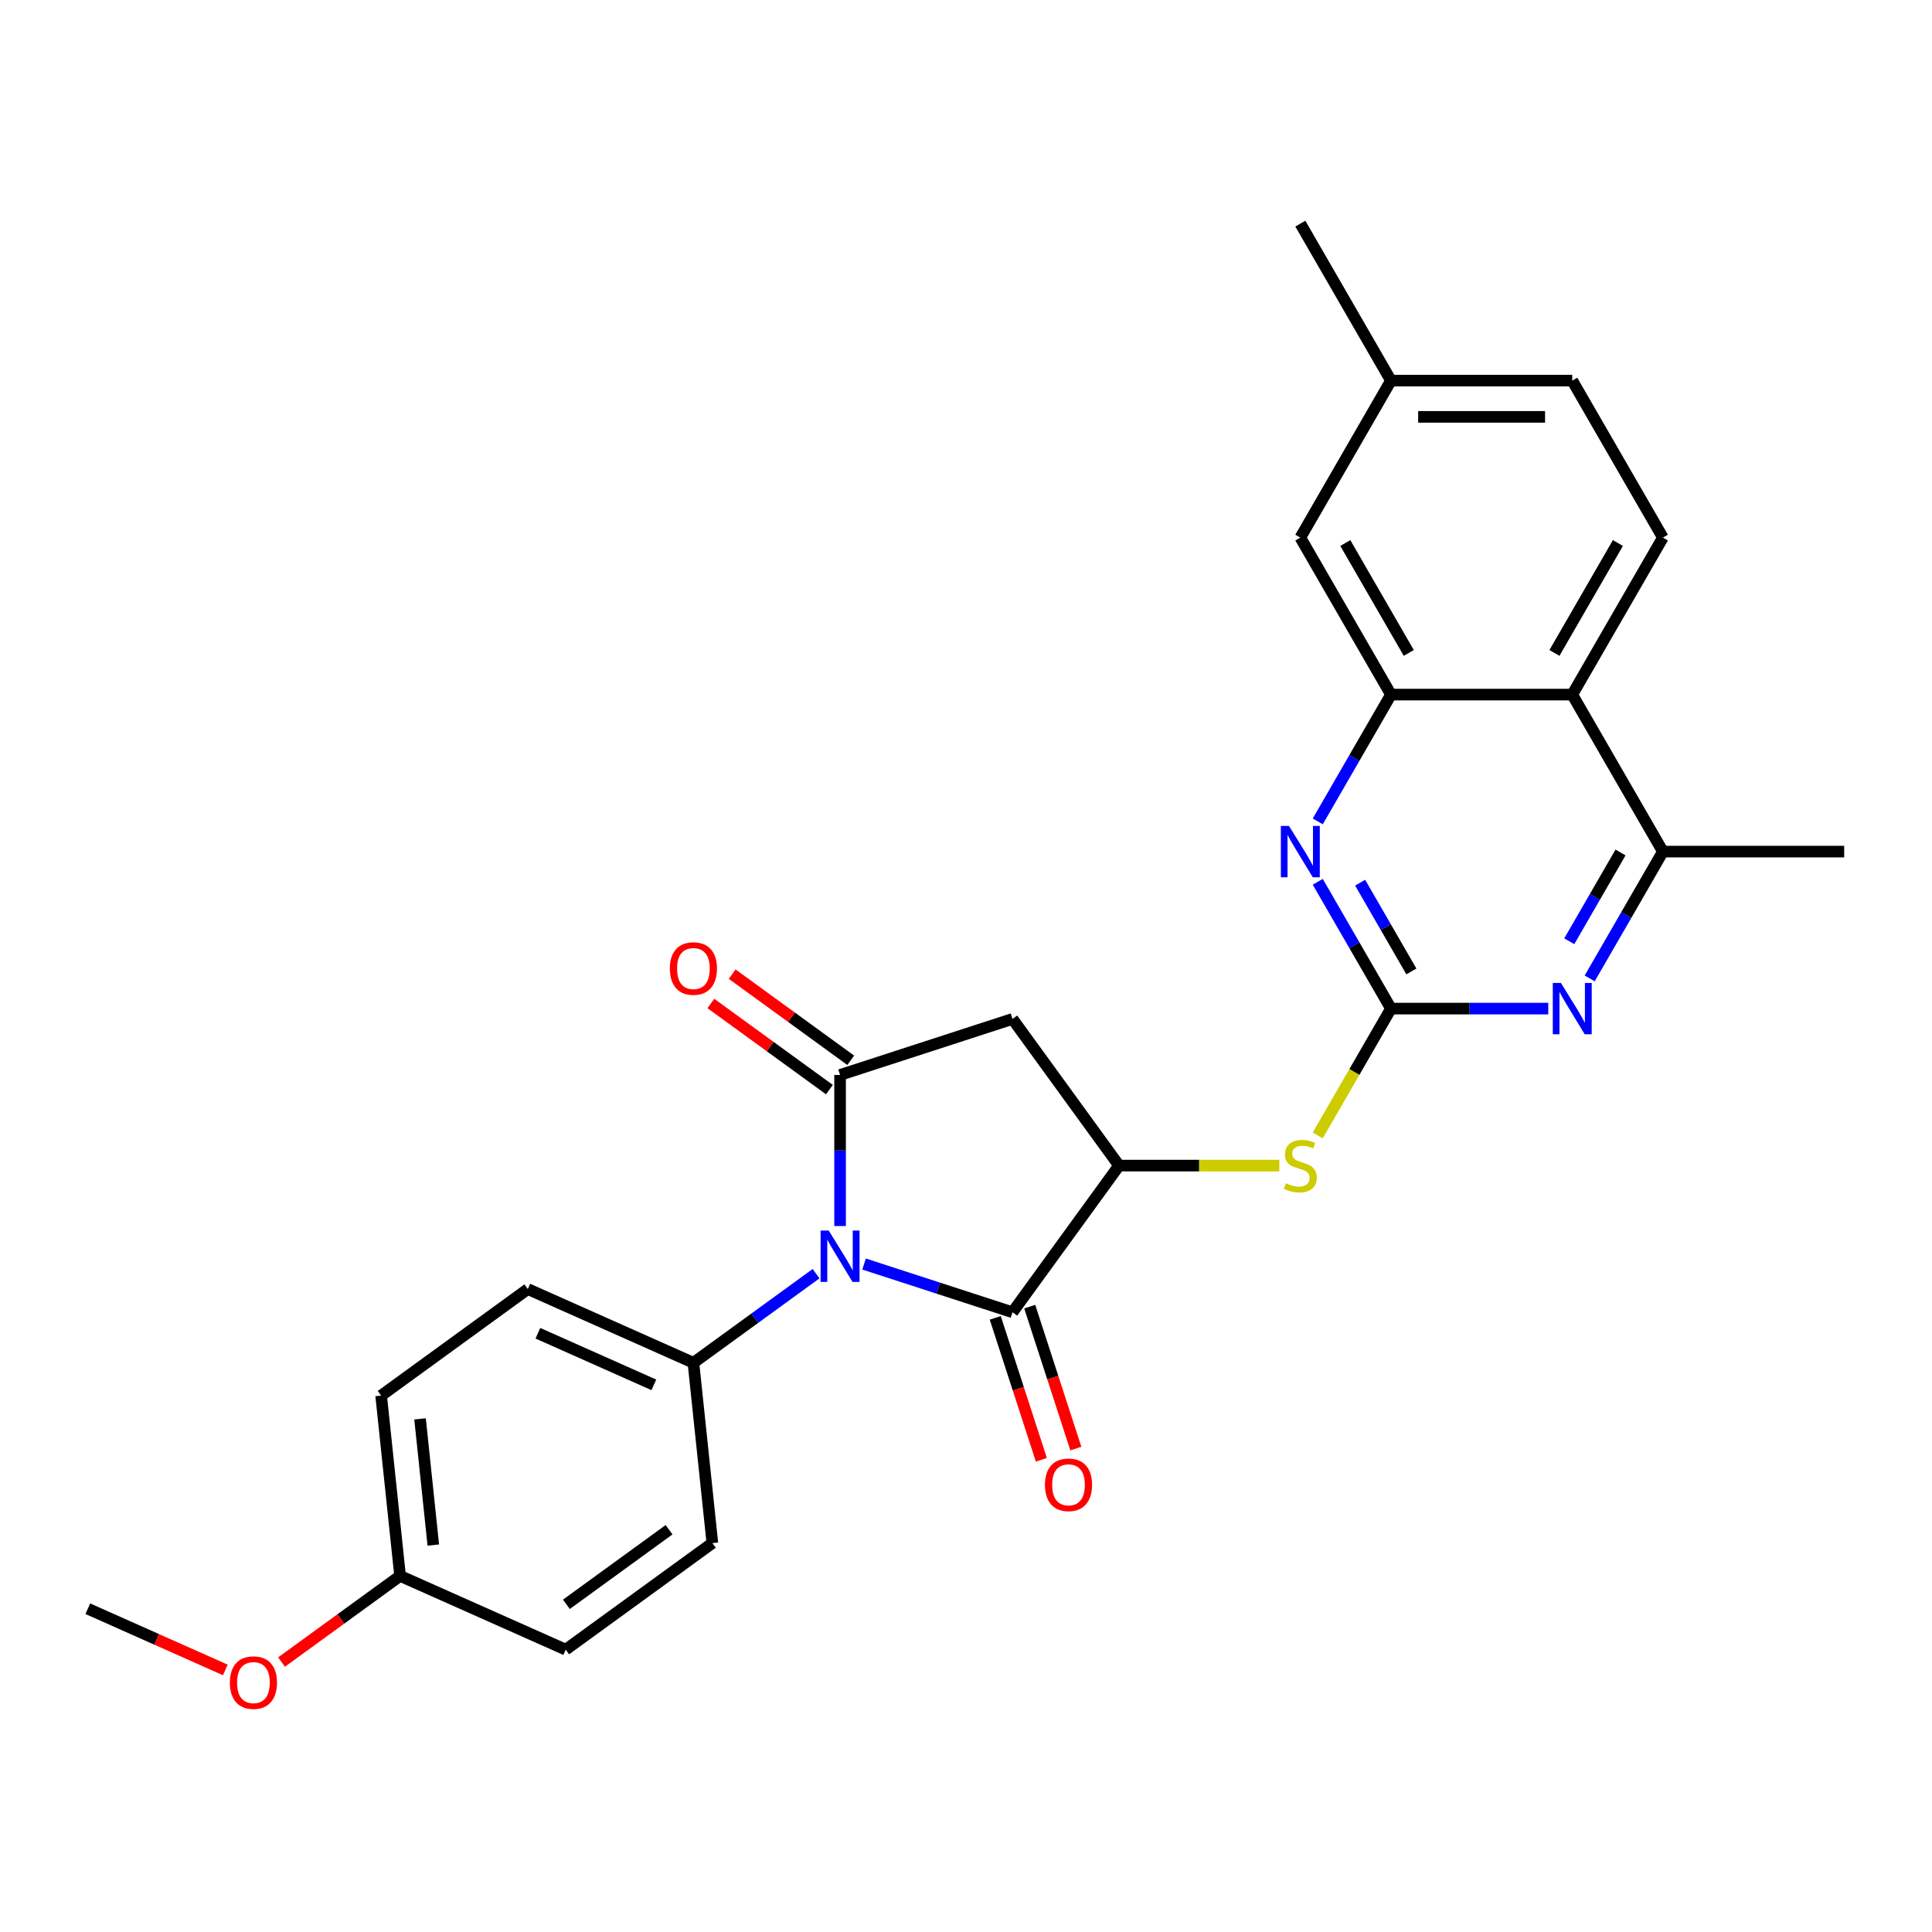<?xml version='1.0' encoding='iso-8859-1'?>
<svg version='1.1' baseProfile='full'
              xmlns='http://www.w3.org/2000/svg'
                      xmlns:rdkit='http://www.rdkit.org/xml'
                      xmlns:xlink='http://www.w3.org/1999/xlink'
                  xml:space='preserve'
width='1000px' height='1000px' viewBox='0 0 1000 1000'>
<!-- END OF HEADER -->
<rect style='opacity:1.0;fill:#FFFFFF;stroke:none' width='1000' height='1000' x='0' y='0'> </rect>
<path class='bond-0' d='M 434.823,634.594 L 434.823,595.494' style='fill:none;fill-rule:evenodd;stroke:#0000FF;stroke-width:6px;stroke-linecap:butt;stroke-linejoin:miter;stroke-opacity:1' />
<path class='bond-0' d='M 434.823,595.494 L 434.823,556.394' style='fill:none;fill-rule:evenodd;stroke:#000000;stroke-width:6px;stroke-linecap:butt;stroke-linejoin:miter;stroke-opacity:1' />
<path class='bond-1' d='M 447.246,654.263 L 485.654,666.742' style='fill:none;fill-rule:evenodd;stroke:#0000FF;stroke-width:6px;stroke-linecap:butt;stroke-linejoin:miter;stroke-opacity:1' />
<path class='bond-1' d='M 485.654,666.742 L 524.063,679.222' style='fill:none;fill-rule:evenodd;stroke:#000000;stroke-width:6px;stroke-linecap:butt;stroke-linejoin:miter;stroke-opacity:1' />
<path class='bond-11' d='M 422.399,659.252 L 390.655,682.316' style='fill:none;fill-rule:evenodd;stroke:#0000FF;stroke-width:6px;stroke-linecap:butt;stroke-linejoin:miter;stroke-opacity:1' />
<path class='bond-11' d='M 390.655,682.316 L 358.911,705.379' style='fill:none;fill-rule:evenodd;stroke:#000000;stroke-width:6px;stroke-linecap:butt;stroke-linejoin:miter;stroke-opacity:1' />
<path class='bond-4' d='M 434.823,556.394 L 524.063,527.398' style='fill:none;fill-rule:evenodd;stroke:#000000;stroke-width:6px;stroke-linecap:butt;stroke-linejoin:miter;stroke-opacity:1' />
<path class='bond-13' d='M 440.338,548.803 L 409.654,526.509' style='fill:none;fill-rule:evenodd;stroke:#000000;stroke-width:6px;stroke-linecap:butt;stroke-linejoin:miter;stroke-opacity:1' />
<path class='bond-13' d='M 409.654,526.509 L 378.97,504.216' style='fill:none;fill-rule:evenodd;stroke:#FF0000;stroke-width:6px;stroke-linecap:butt;stroke-linejoin:miter;stroke-opacity:1' />
<path class='bond-13' d='M 429.307,563.985 L 398.623,541.692' style='fill:none;fill-rule:evenodd;stroke:#000000;stroke-width:6px;stroke-linecap:butt;stroke-linejoin:miter;stroke-opacity:1' />
<path class='bond-13' d='M 398.623,541.692 L 367.939,519.398' style='fill:none;fill-rule:evenodd;stroke:#FF0000;stroke-width:6px;stroke-linecap:butt;stroke-linejoin:miter;stroke-opacity:1' />
<path class='bond-3' d='M 524.063,679.222 L 579.216,603.31' style='fill:none;fill-rule:evenodd;stroke:#000000;stroke-width:6px;stroke-linecap:butt;stroke-linejoin:miter;stroke-opacity:1' />
<path class='bond-14' d='M 515.139,682.122 L 527.072,718.85' style='fill:none;fill-rule:evenodd;stroke:#000000;stroke-width:6px;stroke-linecap:butt;stroke-linejoin:miter;stroke-opacity:1' />
<path class='bond-14' d='M 527.072,718.85 L 539.006,755.579' style='fill:none;fill-rule:evenodd;stroke:#FF0000;stroke-width:6px;stroke-linecap:butt;stroke-linejoin:miter;stroke-opacity:1' />
<path class='bond-14' d='M 532.987,676.322 L 544.92,713.051' style='fill:none;fill-rule:evenodd;stroke:#000000;stroke-width:6px;stroke-linecap:butt;stroke-linejoin:miter;stroke-opacity:1' />
<path class='bond-14' d='M 544.92,713.051 L 556.854,749.78' style='fill:none;fill-rule:evenodd;stroke:#FF0000;stroke-width:6px;stroke-linecap:butt;stroke-linejoin:miter;stroke-opacity:1' />
<path class='bond-2' d='M 719.964,522.049 L 701.008,554.882' style='fill:none;fill-rule:evenodd;stroke:#000000;stroke-width:6px;stroke-linecap:butt;stroke-linejoin:miter;stroke-opacity:1' />
<path class='bond-2' d='M 701.008,554.882 L 682.052,587.715' style='fill:none;fill-rule:evenodd;stroke:#CCCC00;stroke-width:6px;stroke-linecap:butt;stroke-linejoin:miter;stroke-opacity:1' />
<path class='bond-5' d='M 719.964,522.049 L 701.019,489.234' style='fill:none;fill-rule:evenodd;stroke:#000000;stroke-width:6px;stroke-linecap:butt;stroke-linejoin:miter;stroke-opacity:1' />
<path class='bond-5' d='M 701.019,489.234 L 682.074,456.42' style='fill:none;fill-rule:evenodd;stroke:#0000FF;stroke-width:6px;stroke-linecap:butt;stroke-linejoin:miter;stroke-opacity:1' />
<path class='bond-5' d='M 730.533,502.821 L 717.271,479.851' style='fill:none;fill-rule:evenodd;stroke:#000000;stroke-width:6px;stroke-linecap:butt;stroke-linejoin:miter;stroke-opacity:1' />
<path class='bond-5' d='M 717.271,479.851 L 704.01,456.881' style='fill:none;fill-rule:evenodd;stroke:#0000FF;stroke-width:6px;stroke-linecap:butt;stroke-linejoin:miter;stroke-opacity:1' />
<path class='bond-6' d='M 719.964,522.049 L 760.669,522.049' style='fill:none;fill-rule:evenodd;stroke:#000000;stroke-width:6px;stroke-linecap:butt;stroke-linejoin:miter;stroke-opacity:1' />
<path class='bond-6' d='M 760.669,522.049 L 801.373,522.049' style='fill:none;fill-rule:evenodd;stroke:#0000FF;stroke-width:6px;stroke-linecap:butt;stroke-linejoin:miter;stroke-opacity:1' />
<path class='bond-9' d='M 579.216,603.31 L 620.699,603.31' style='fill:none;fill-rule:evenodd;stroke:#000000;stroke-width:6px;stroke-linecap:butt;stroke-linejoin:miter;stroke-opacity:1' />
<path class='bond-9' d='M 620.699,603.31 L 662.182,603.31' style='fill:none;fill-rule:evenodd;stroke:#CCCC00;stroke-width:6px;stroke-linecap:butt;stroke-linejoin:miter;stroke-opacity:1' />
<path class='bond-27' d='M 579.216,603.31 L 524.063,527.398' style='fill:none;fill-rule:evenodd;stroke:#000000;stroke-width:6px;stroke-linecap:butt;stroke-linejoin:miter;stroke-opacity:1' />
<path class='bond-7' d='M 682.074,425.155 L 701.019,392.341' style='fill:none;fill-rule:evenodd;stroke:#0000FF;stroke-width:6px;stroke-linecap:butt;stroke-linejoin:miter;stroke-opacity:1' />
<path class='bond-7' d='M 701.019,392.341 L 719.964,359.526' style='fill:none;fill-rule:evenodd;stroke:#000000;stroke-width:6px;stroke-linecap:butt;stroke-linejoin:miter;stroke-opacity:1' />
<path class='bond-10' d='M 822.822,506.416 L 841.768,473.602' style='fill:none;fill-rule:evenodd;stroke:#0000FF;stroke-width:6px;stroke-linecap:butt;stroke-linejoin:miter;stroke-opacity:1' />
<path class='bond-10' d='M 841.768,473.602 L 860.713,440.787' style='fill:none;fill-rule:evenodd;stroke:#000000;stroke-width:6px;stroke-linecap:butt;stroke-linejoin:miter;stroke-opacity:1' />
<path class='bond-10' d='M 812.254,487.189 L 825.515,464.219' style='fill:none;fill-rule:evenodd;stroke:#0000FF;stroke-width:6px;stroke-linecap:butt;stroke-linejoin:miter;stroke-opacity:1' />
<path class='bond-10' d='M 825.515,464.219 L 838.777,441.249' style='fill:none;fill-rule:evenodd;stroke:#000000;stroke-width:6px;stroke-linecap:butt;stroke-linejoin:miter;stroke-opacity:1' />
<path class='bond-15' d='M 719.964,359.526 L 673.048,278.265' style='fill:none;fill-rule:evenodd;stroke:#000000;stroke-width:6px;stroke-linecap:butt;stroke-linejoin:miter;stroke-opacity:1' />
<path class='bond-15' d='M 729.179,337.954 L 696.338,281.071' style='fill:none;fill-rule:evenodd;stroke:#000000;stroke-width:6px;stroke-linecap:butt;stroke-linejoin:miter;stroke-opacity:1' />
<path class='bond-29' d='M 719.964,359.526 L 813.797,359.526' style='fill:none;fill-rule:evenodd;stroke:#000000;stroke-width:6px;stroke-linecap:butt;stroke-linejoin:miter;stroke-opacity:1' />
<path class='bond-8' d='M 813.797,359.526 L 860.713,440.787' style='fill:none;fill-rule:evenodd;stroke:#000000;stroke-width:6px;stroke-linecap:butt;stroke-linejoin:miter;stroke-opacity:1' />
<path class='bond-12' d='M 813.797,359.526 L 860.713,278.265' style='fill:none;fill-rule:evenodd;stroke:#000000;stroke-width:6px;stroke-linecap:butt;stroke-linejoin:miter;stroke-opacity:1' />
<path class='bond-12' d='M 804.582,337.954 L 837.423,281.071' style='fill:none;fill-rule:evenodd;stroke:#000000;stroke-width:6px;stroke-linecap:butt;stroke-linejoin:miter;stroke-opacity:1' />
<path class='bond-24' d='M 860.713,440.787 L 954.545,440.787' style='fill:none;fill-rule:evenodd;stroke:#000000;stroke-width:6px;stroke-linecap:butt;stroke-linejoin:miter;stroke-opacity:1' />
<path class='bond-16' d='M 358.911,705.379 L 273.191,667.214' style='fill:none;fill-rule:evenodd;stroke:#000000;stroke-width:6px;stroke-linecap:butt;stroke-linejoin:miter;stroke-opacity:1' />
<path class='bond-16' d='M 338.42,716.799 L 278.416,690.083' style='fill:none;fill-rule:evenodd;stroke:#000000;stroke-width:6px;stroke-linecap:butt;stroke-linejoin:miter;stroke-opacity:1' />
<path class='bond-17' d='M 358.911,705.379 L 368.719,798.698' style='fill:none;fill-rule:evenodd;stroke:#000000;stroke-width:6px;stroke-linecap:butt;stroke-linejoin:miter;stroke-opacity:1' />
<path class='bond-18' d='M 860.713,278.265 L 813.797,197.004' style='fill:none;fill-rule:evenodd;stroke:#000000;stroke-width:6px;stroke-linecap:butt;stroke-linejoin:miter;stroke-opacity:1' />
<path class='bond-19' d='M 673.048,278.265 L 719.964,197.004' style='fill:none;fill-rule:evenodd;stroke:#000000;stroke-width:6px;stroke-linecap:butt;stroke-linejoin:miter;stroke-opacity:1' />
<path class='bond-21' d='M 273.191,667.214 L 197.279,722.368' style='fill:none;fill-rule:evenodd;stroke:#000000;stroke-width:6px;stroke-linecap:butt;stroke-linejoin:miter;stroke-opacity:1' />
<path class='bond-22' d='M 368.719,798.698 L 292.807,853.851' style='fill:none;fill-rule:evenodd;stroke:#000000;stroke-width:6px;stroke-linecap:butt;stroke-linejoin:miter;stroke-opacity:1' />
<path class='bond-22' d='M 346.301,791.788 L 293.163,830.396' style='fill:none;fill-rule:evenodd;stroke:#000000;stroke-width:6px;stroke-linecap:butt;stroke-linejoin:miter;stroke-opacity:1' />
<path class='bond-30' d='M 813.797,197.004 L 719.964,197.004' style='fill:none;fill-rule:evenodd;stroke:#000000;stroke-width:6px;stroke-linecap:butt;stroke-linejoin:miter;stroke-opacity:1' />
<path class='bond-30' d='M 799.722,215.77 L 734.039,215.77' style='fill:none;fill-rule:evenodd;stroke:#000000;stroke-width:6px;stroke-linecap:butt;stroke-linejoin:miter;stroke-opacity:1' />
<path class='bond-25' d='M 719.964,197.004 L 673.048,115.743' style='fill:none;fill-rule:evenodd;stroke:#000000;stroke-width:6px;stroke-linecap:butt;stroke-linejoin:miter;stroke-opacity:1' />
<path class='bond-20' d='M 207.087,815.686 L 292.807,853.851' style='fill:none;fill-rule:evenodd;stroke:#000000;stroke-width:6px;stroke-linecap:butt;stroke-linejoin:miter;stroke-opacity:1' />
<path class='bond-23' d='M 207.087,815.686 L 176.403,837.979' style='fill:none;fill-rule:evenodd;stroke:#000000;stroke-width:6px;stroke-linecap:butt;stroke-linejoin:miter;stroke-opacity:1' />
<path class='bond-23' d='M 176.403,837.979 L 145.719,860.272' style='fill:none;fill-rule:evenodd;stroke:#FF0000;stroke-width:6px;stroke-linecap:butt;stroke-linejoin:miter;stroke-opacity:1' />
<path class='bond-28' d='M 207.087,815.686 L 197.279,722.368' style='fill:none;fill-rule:evenodd;stroke:#000000;stroke-width:6px;stroke-linecap:butt;stroke-linejoin:miter;stroke-opacity:1' />
<path class='bond-28' d='M 224.279,799.727 L 217.413,734.404' style='fill:none;fill-rule:evenodd;stroke:#000000;stroke-width:6px;stroke-linecap:butt;stroke-linejoin:miter;stroke-opacity:1' />
<path class='bond-26' d='M 116.631,864.364 L 81.043,848.519' style='fill:none;fill-rule:evenodd;stroke:#FF0000;stroke-width:6px;stroke-linecap:butt;stroke-linejoin:miter;stroke-opacity:1' />
<path class='bond-26' d='M 81.043,848.519 L 45.455,832.674' style='fill:none;fill-rule:evenodd;stroke:#000000;stroke-width:6px;stroke-linecap:butt;stroke-linejoin:miter;stroke-opacity:1' />
<path  class='atom-0' d='M 428.949 636.939
L 437.656 651.014
Q 438.52 652.403, 439.908 654.918
Q 441.297 657.432, 441.372 657.583
L 441.372 636.939
L 444.9 636.939
L 444.9 663.513
L 441.26 663.513
L 431.914 648.124
Q 430.825 646.323, 429.662 644.258
Q 428.536 642.194, 428.198 641.556
L 428.198 663.513
L 424.745 663.513
L 424.745 636.939
L 428.949 636.939
' fill='#0000FF'/>
<path  class='atom-6' d='M 667.174 427.501
L 675.882 441.576
Q 676.745 442.964, 678.134 445.479
Q 679.523 447.994, 679.598 448.144
L 679.598 427.501
L 683.126 427.501
L 683.126 454.074
L 679.485 454.074
L 670.139 438.686
Q 669.051 436.884, 667.888 434.82
Q 666.762 432.755, 666.424 432.117
L 666.424 454.074
L 662.971 454.074
L 662.971 427.501
L 667.174 427.501
' fill='#0000FF'/>
<path  class='atom-7' d='M 807.923 508.762
L 816.631 522.837
Q 817.494 524.226, 818.883 526.74
Q 820.271 529.255, 820.346 529.405
L 820.346 508.762
L 823.874 508.762
L 823.874 535.335
L 820.234 535.335
L 810.888 519.947
Q 809.8 518.145, 808.636 516.081
Q 807.51 514.017, 807.172 513.379
L 807.172 535.335
L 803.719 535.335
L 803.719 508.762
L 807.923 508.762
' fill='#0000FF'/>
<path  class='atom-10' d='M 665.542 612.43
Q 665.842 612.543, 667.081 613.068
Q 668.319 613.594, 669.67 613.932
Q 671.059 614.232, 672.41 614.232
Q 674.925 614.232, 676.389 613.031
Q 677.853 611.792, 677.853 609.653
Q 677.853 608.189, 677.102 607.288
Q 676.389 606.388, 675.263 605.9
Q 674.137 605.412, 672.26 604.849
Q 669.896 604.136, 668.469 603.46
Q 667.081 602.784, 666.067 601.358
Q 665.091 599.932, 665.091 597.53
Q 665.091 594.189, 667.343 592.125
Q 669.633 590.061, 674.137 590.061
Q 677.214 590.061, 680.705 591.525
L 679.842 594.415
Q 676.651 593.101, 674.249 593.101
Q 671.66 593.101, 670.233 594.189
Q 668.807 595.24, 668.845 597.079
Q 668.845 598.506, 669.558 599.369
Q 670.308 600.232, 671.359 600.72
Q 672.448 601.208, 674.249 601.771
Q 676.651 602.522, 678.078 603.272
Q 679.504 604.023, 680.517 605.562
Q 681.568 607.063, 681.568 609.653
Q 681.568 613.331, 679.091 615.32
Q 676.651 617.272, 672.56 617.272
Q 670.196 617.272, 668.394 616.747
Q 666.63 616.259, 664.528 615.396
L 665.542 612.43
' fill='#CCCC00'/>
<path  class='atom-14' d='M 346.712 501.315
Q 346.712 494.935, 349.865 491.369
Q 353.018 487.804, 358.911 487.804
Q 364.803 487.804, 367.956 491.369
Q 371.109 494.935, 371.109 501.315
Q 371.109 507.771, 367.919 511.449
Q 364.728 515.09, 358.911 515.09
Q 353.056 515.09, 349.865 511.449
Q 346.712 507.809, 346.712 501.315
M 358.911 512.087
Q 362.964 512.087, 365.141 509.385
Q 367.356 506.645, 367.356 501.315
Q 367.356 496.098, 365.141 493.471
Q 362.964 490.806, 358.911 490.806
Q 354.857 490.806, 352.643 493.434
Q 350.466 496.061, 350.466 501.315
Q 350.466 506.683, 352.643 509.385
Q 354.857 512.087, 358.911 512.087
' fill='#FF0000'/>
<path  class='atom-15' d='M 540.86 768.537
Q 540.86 762.156, 544.013 758.591
Q 547.166 755.025, 553.058 755.025
Q 558.951 755.025, 562.104 758.591
Q 565.257 762.156, 565.257 768.537
Q 565.257 774.993, 562.066 778.671
Q 558.876 782.311, 553.058 782.311
Q 547.203 782.311, 544.013 778.671
Q 540.86 775.03, 540.86 768.537
M 553.058 779.309
Q 557.112 779.309, 559.289 776.606
Q 561.503 773.867, 561.503 768.537
Q 561.503 763.32, 559.289 760.693
Q 557.112 758.028, 553.058 758.028
Q 549.005 758.028, 546.79 760.655
Q 544.613 763.282, 544.613 768.537
Q 544.613 773.904, 546.79 776.606
Q 549.005 779.309, 553.058 779.309
' fill='#FF0000'/>
<path  class='atom-24' d='M 118.976 870.914
Q 118.976 864.534, 122.129 860.968
Q 125.282 857.402, 131.175 857.402
Q 137.067 857.402, 140.22 860.968
Q 143.373 864.534, 143.373 870.914
Q 143.373 877.37, 140.183 881.048
Q 136.992 884.689, 131.175 884.689
Q 125.32 884.689, 122.129 881.048
Q 118.976 877.408, 118.976 870.914
M 131.175 881.686
Q 135.228 881.686, 137.405 878.984
Q 139.62 876.244, 139.62 870.914
Q 139.62 865.697, 137.405 863.07
Q 135.228 860.405, 131.175 860.405
Q 127.121 860.405, 124.907 863.032
Q 122.73 865.66, 122.73 870.914
Q 122.73 876.282, 124.907 878.984
Q 127.121 881.686, 131.175 881.686
' fill='#FF0000'/>
</svg>

